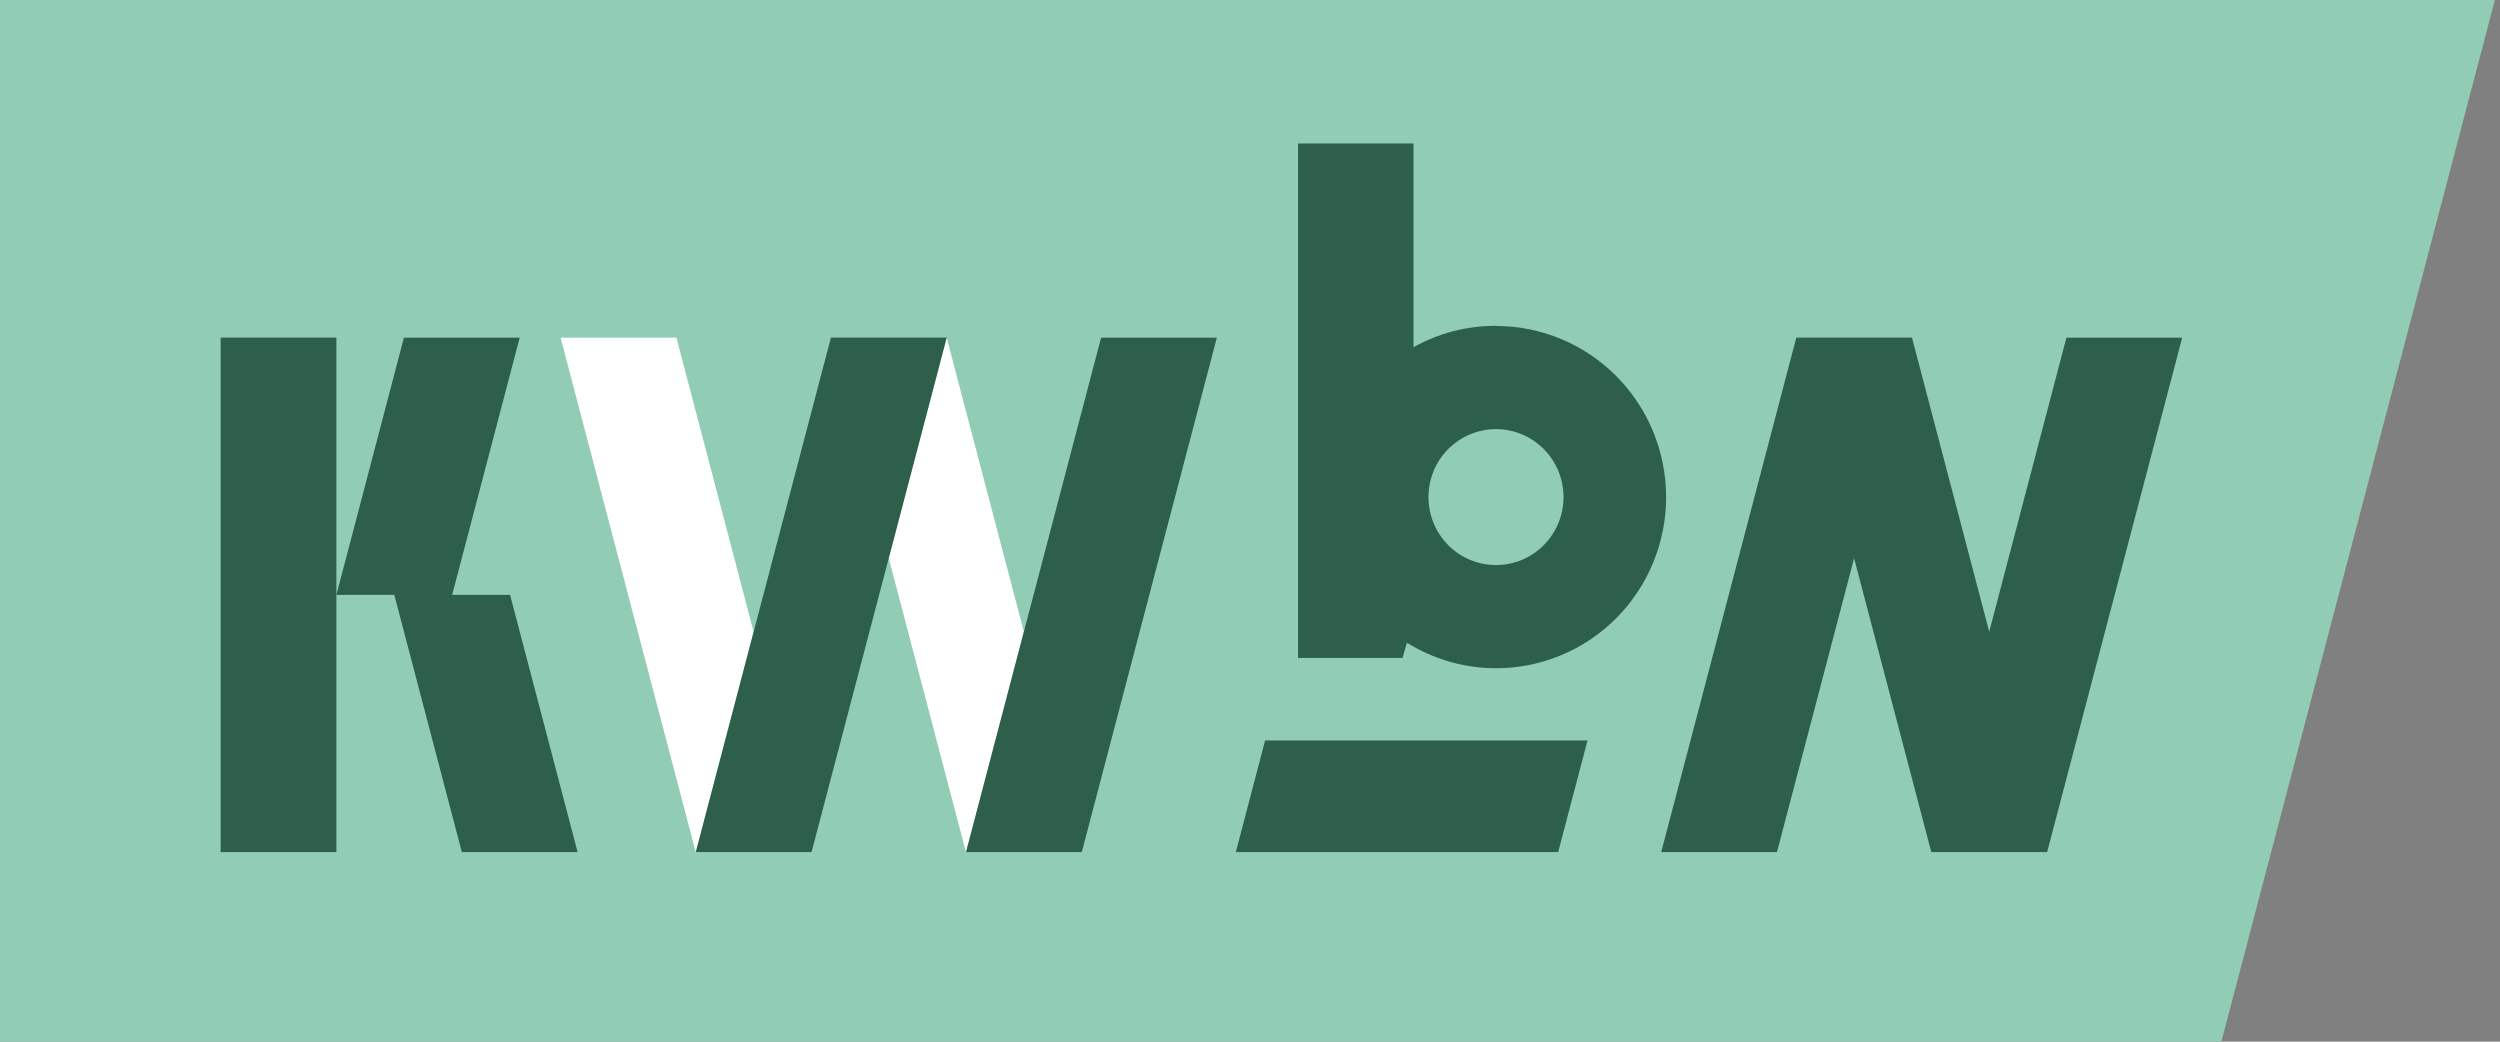 <svg width="192" height="80" viewBox="0 0 192 80" fill="none" xmlns="http://www.w3.org/2000/svg">
<rect x="0" y="0" width="192" height="80" fill="#808080" stroke="none"/>
<g clip-path="url(#clip0_3416:34344)">
<path d="M0 0V80H170.601L191.605 0H0Z" fill="#91CDB4"/>
<path d="M97.159 56.87L94.911 65.441H119.667L121.92 56.87H97.159Z" fill="#2D5F4B"/>
<path d="M78.633 48.515L72.704 25.934L68.256 42.866L74.185 65.441H74.191L78.633 48.515Z" fill="white"/>
<path d="M51.95 25.934H43.054L53.431 65.441H53.437L57.879 48.527L51.95 25.934Z" fill="white"/>
<path d="M25.835 25.928H16.945V65.441H25.835V25.928Z" fill="#2D5F4B"/>
<path d="M114.869 25.023C112.66 25.02 110.487 25.585 108.557 26.665V11.019H99.689V50.531H107.715L108.052 49.362C110.107 50.641 112.476 51.319 114.892 51.32C116.608 51.321 118.307 50.981 119.892 50.321C121.477 49.661 122.918 48.694 124.131 47.473C125.345 46.253 126.307 44.804 126.964 43.21C127.62 41.615 127.958 39.906 127.958 38.18C127.958 34.694 126.582 31.35 124.131 28.885C121.681 26.42 118.358 25.035 114.892 25.035L114.869 25.023ZM114.892 43.397C113.517 43.397 112.198 42.848 111.226 41.869C110.253 40.891 109.707 39.564 109.707 38.18C109.706 37.495 109.839 36.815 110.1 36.182C110.36 35.548 110.742 34.972 111.223 34.487C111.705 34.002 112.277 33.617 112.907 33.355C113.536 33.092 114.211 32.957 114.892 32.957C115.574 32.957 116.249 33.092 116.878 33.355C117.508 33.617 118.08 34.002 118.561 34.487C119.043 34.972 119.425 35.548 119.685 36.182C119.945 36.815 120.079 37.495 120.078 38.18C120.078 39.564 119.532 40.891 118.559 41.869C117.587 42.848 116.268 43.397 114.892 43.397Z" fill="#2D5F4B"/>
<path d="M158.701 25.934L152.772 48.515L146.843 25.94V25.934V25.928H137.947L137.953 25.94L127.581 65.441H136.472L142.395 42.871L148.324 65.441H157.22L167.592 25.934H158.701Z" fill="#2D5F4B"/>
<path d="M44.36 65.441L39.174 45.688H34.726L39.912 25.934H31.021L25.835 45.688H30.283L35.469 65.441H44.36Z" fill="#2D5F4B"/>
<path d="M84.563 25.934L74.192 65.441H83.082L93.454 25.934H84.563Z" fill="#2D5F4B"/>
<path d="M63.815 25.928L53.438 65.441H62.328L72.705 25.928H63.815Z" fill="#2D5F4B"/>
</g>
<defs>
<clipPath id="clip0_3416:34344">
<rect width="191.605" height="80" fill="white"/>
</clipPath>
</defs>
</svg>
